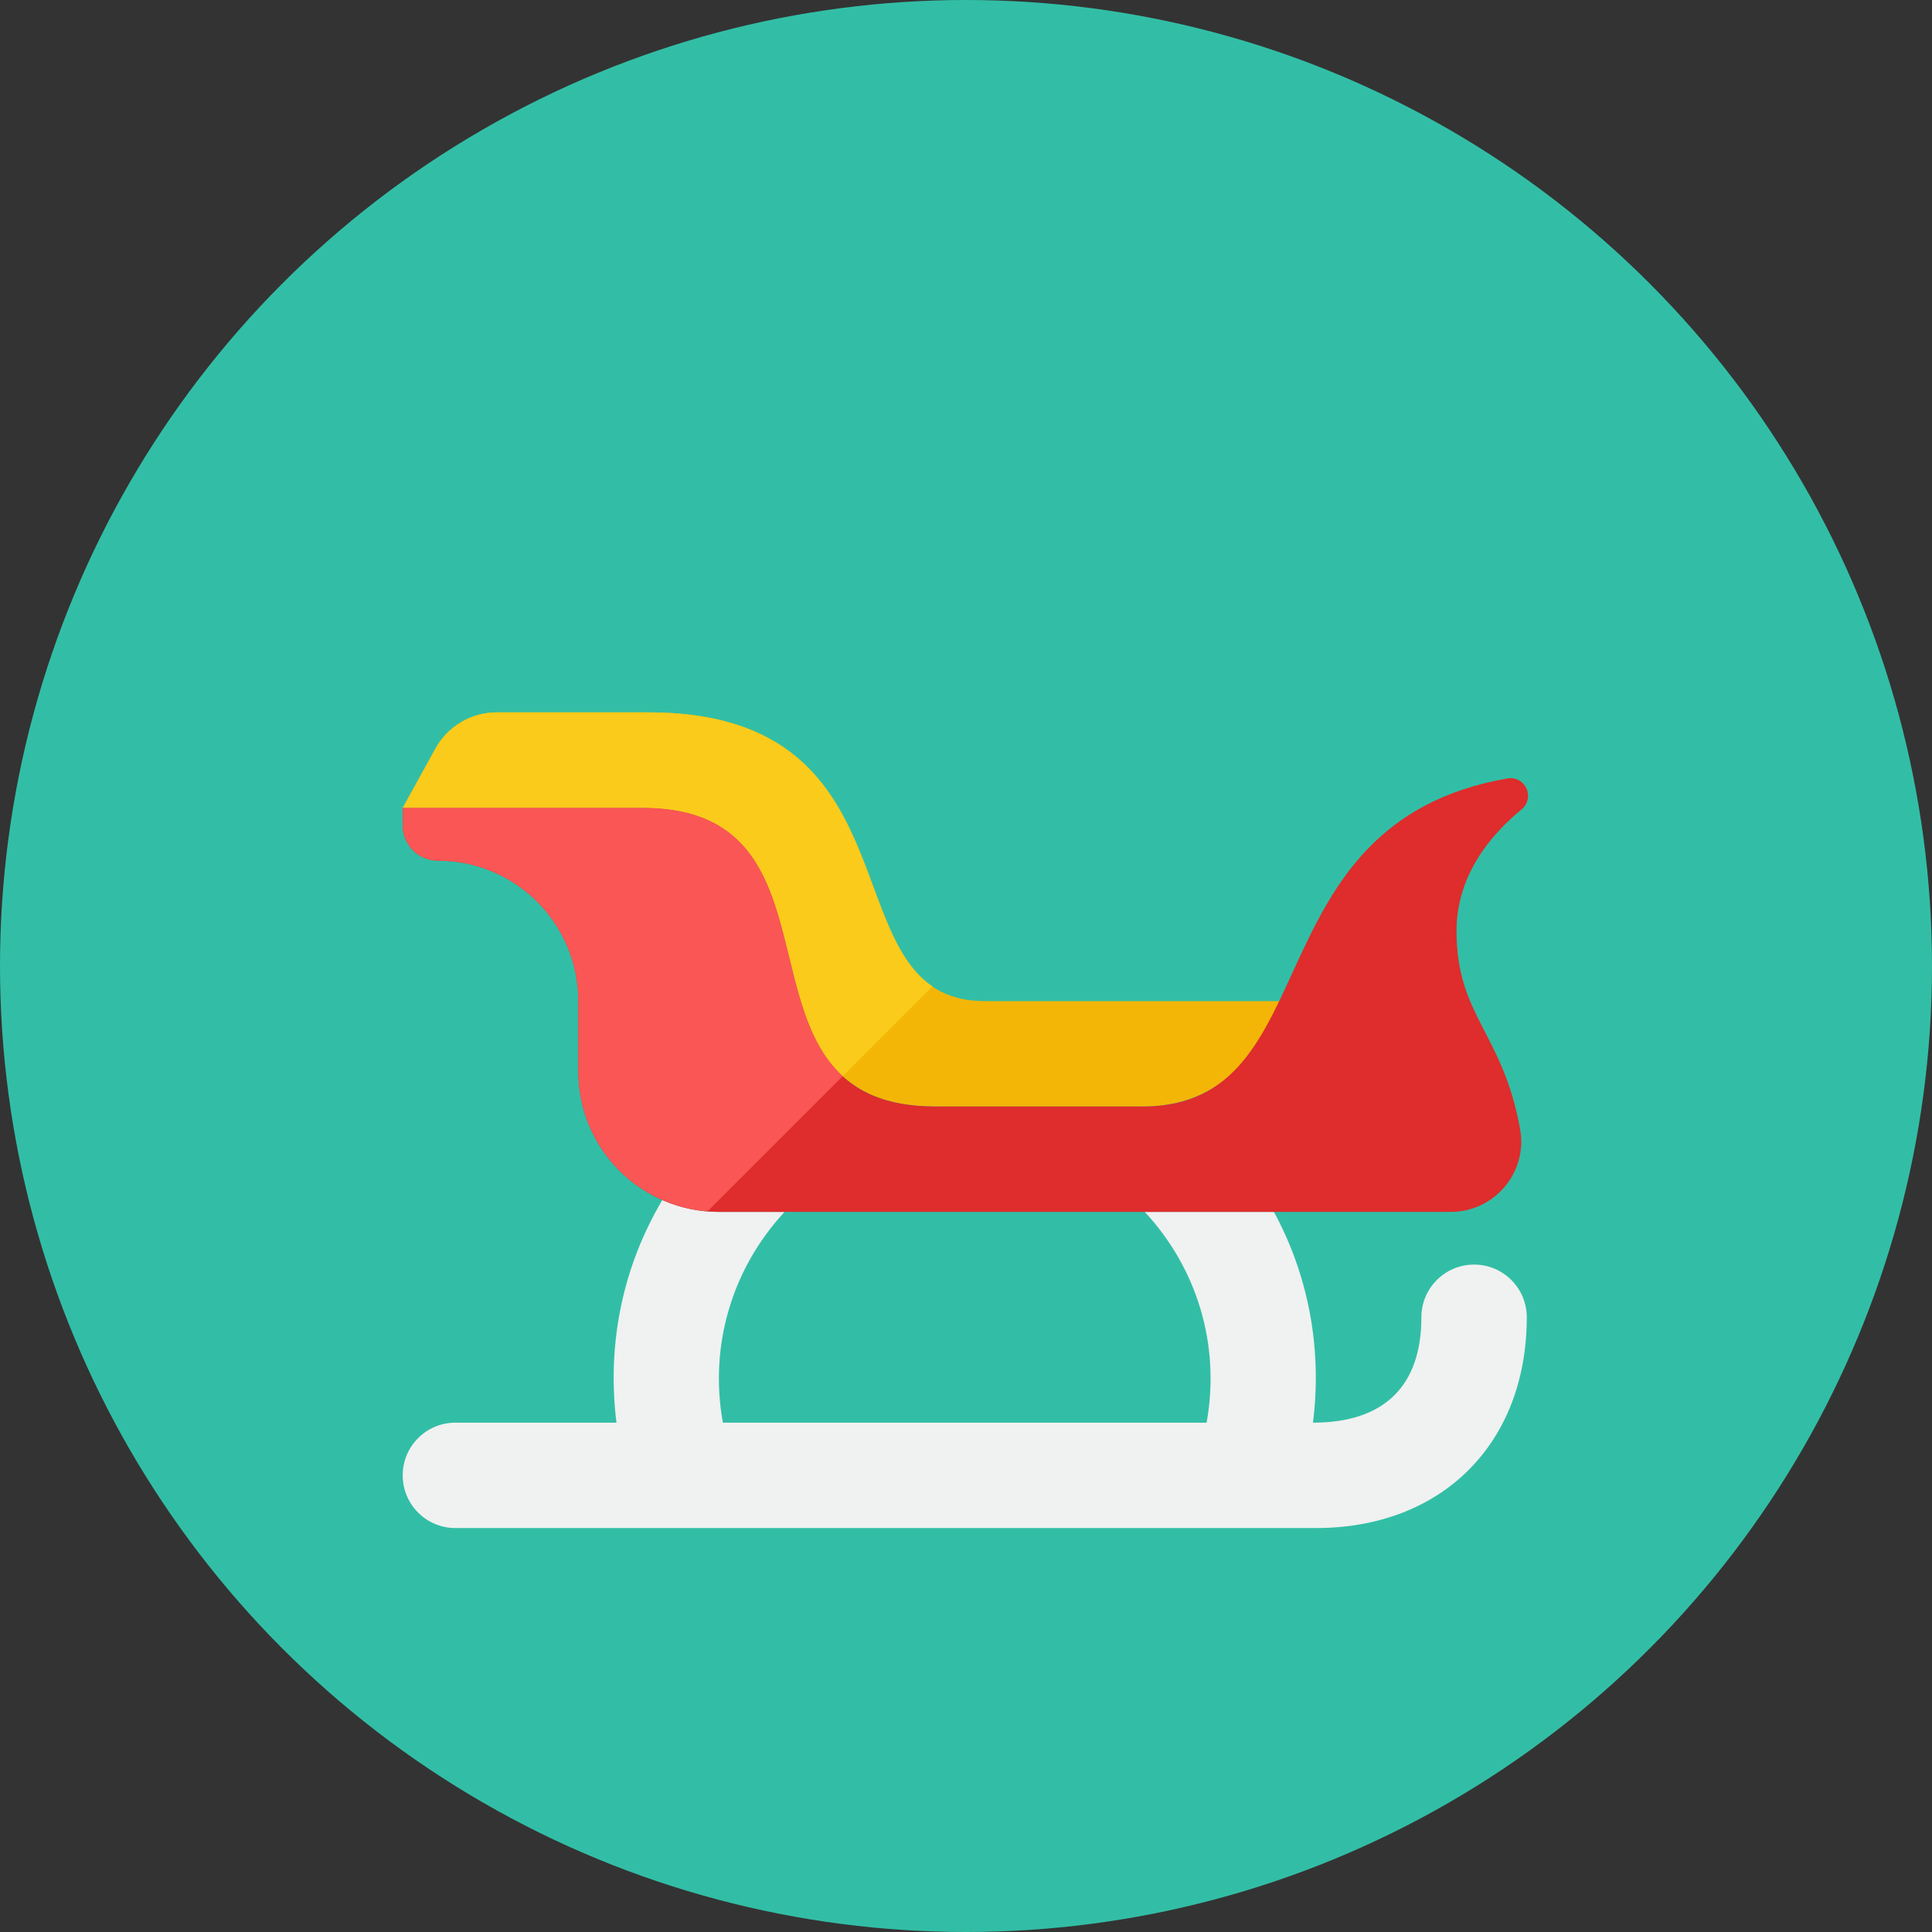 <?xml version="1.0" ?><!DOCTYPE svg  PUBLIC '-//W3C//DTD SVG 1.0//EN'  'http://www.w3.org/TR/2001/REC-SVG-20010904/DTD/svg10.dtd'><svg height="110px" style="enable-background:new 0 0 110 110;" version="1.0" viewBox="0 0 110 110" width="110px" xml:space="preserve" xmlns="http://www.w3.org/2000/svg" xmlns:xlink="http://www.w3.org/1999/xlink"><rect x="0" y="0" width="110" height="110" fill="#333333" stroke="none"/><g id="Artboard"/><g id="Multicolor"><circle cx="55" cy="55" r="55" style="fill:#32BEA6;"/><g><g><path d="M72.848,57c-1.72,4.302-4.449,6-7.79,6h-11.79c-12.53,0-4.15-17-16.68-17h-13.66l1.86-3.37     c0.7-1.28,2.04-2.07,3.5-2.07h8.64c16,0,10,16.44,19.14,16.44H72.848z" style="fill:#F3B607;"/></g><g><path d="M83.928,72c-1.657,0-3,1.343-3,3c0,3.846-2.048,6-6.172,6c0.54-4.323-0.302-8.454-2.223-12h-7.355     c2.956,3.184,4.323,7.544,3.521,12H41.157c-0.796-4.421,0.544-8.796,3.513-12h-3.742c-1.145,0-2.232-0.245-3.217-0.678     C35.52,72.014,34.525,76.401,35.1,81h-9.172c-1.657,0-3,1.343-3,3s1.343,3,3,3h49c7.178,0,12-4.822,12-12     C86.928,73.343,85.584,72,83.928,72z" style="fill:#F0F1F1;"/></g><g><path d="M82.928,53c0,4.86,2.63,5.78,3.62,11.29c0.22,1.16-0.11,2.37-0.87,3.27     c-0.76,0.91-1.88,1.44-3.07,1.44h-41.68c-4.42,0-8-3.58-8-8v-4c0-4.426-3.577-8-8-8c-1.105,0-2-0.895-2-2v-1h13.66     c12.53,0,4.15,17,16.68,17h11.79c10.697,0,6.055-16.104,20.77-18.68c0.44-0.08,0.89,0.15,1.08,0.57c0.19,0.41,0.08,0.9-0.27,1.19     C84.818,47.57,82.928,49.88,82.928,53z" style="fill:#DF2C2C;"/></g><g><path d="M36.928,40.56h-8.64c-1.46,0-2.8,0.79-3.5,2.07L22.928,46h13.66     c10.059,0,6.649,10.951,11.394,15.271l5.109-5.109C48.16,52.824,50.751,40.56,36.928,40.56z" style="fill:#FACB1B;"/></g><g><path d="M36.588,46h-13.66v1c0,1.104,0.896,2,2,2c4.423,0,8,3.574,8,8v4c0,4.203,3.24,7.64,7.358,7.968     l7.696-7.696C43.237,56.951,46.647,46,36.588,46z" style="fill:#FA5655;"/></g></g></g></svg>